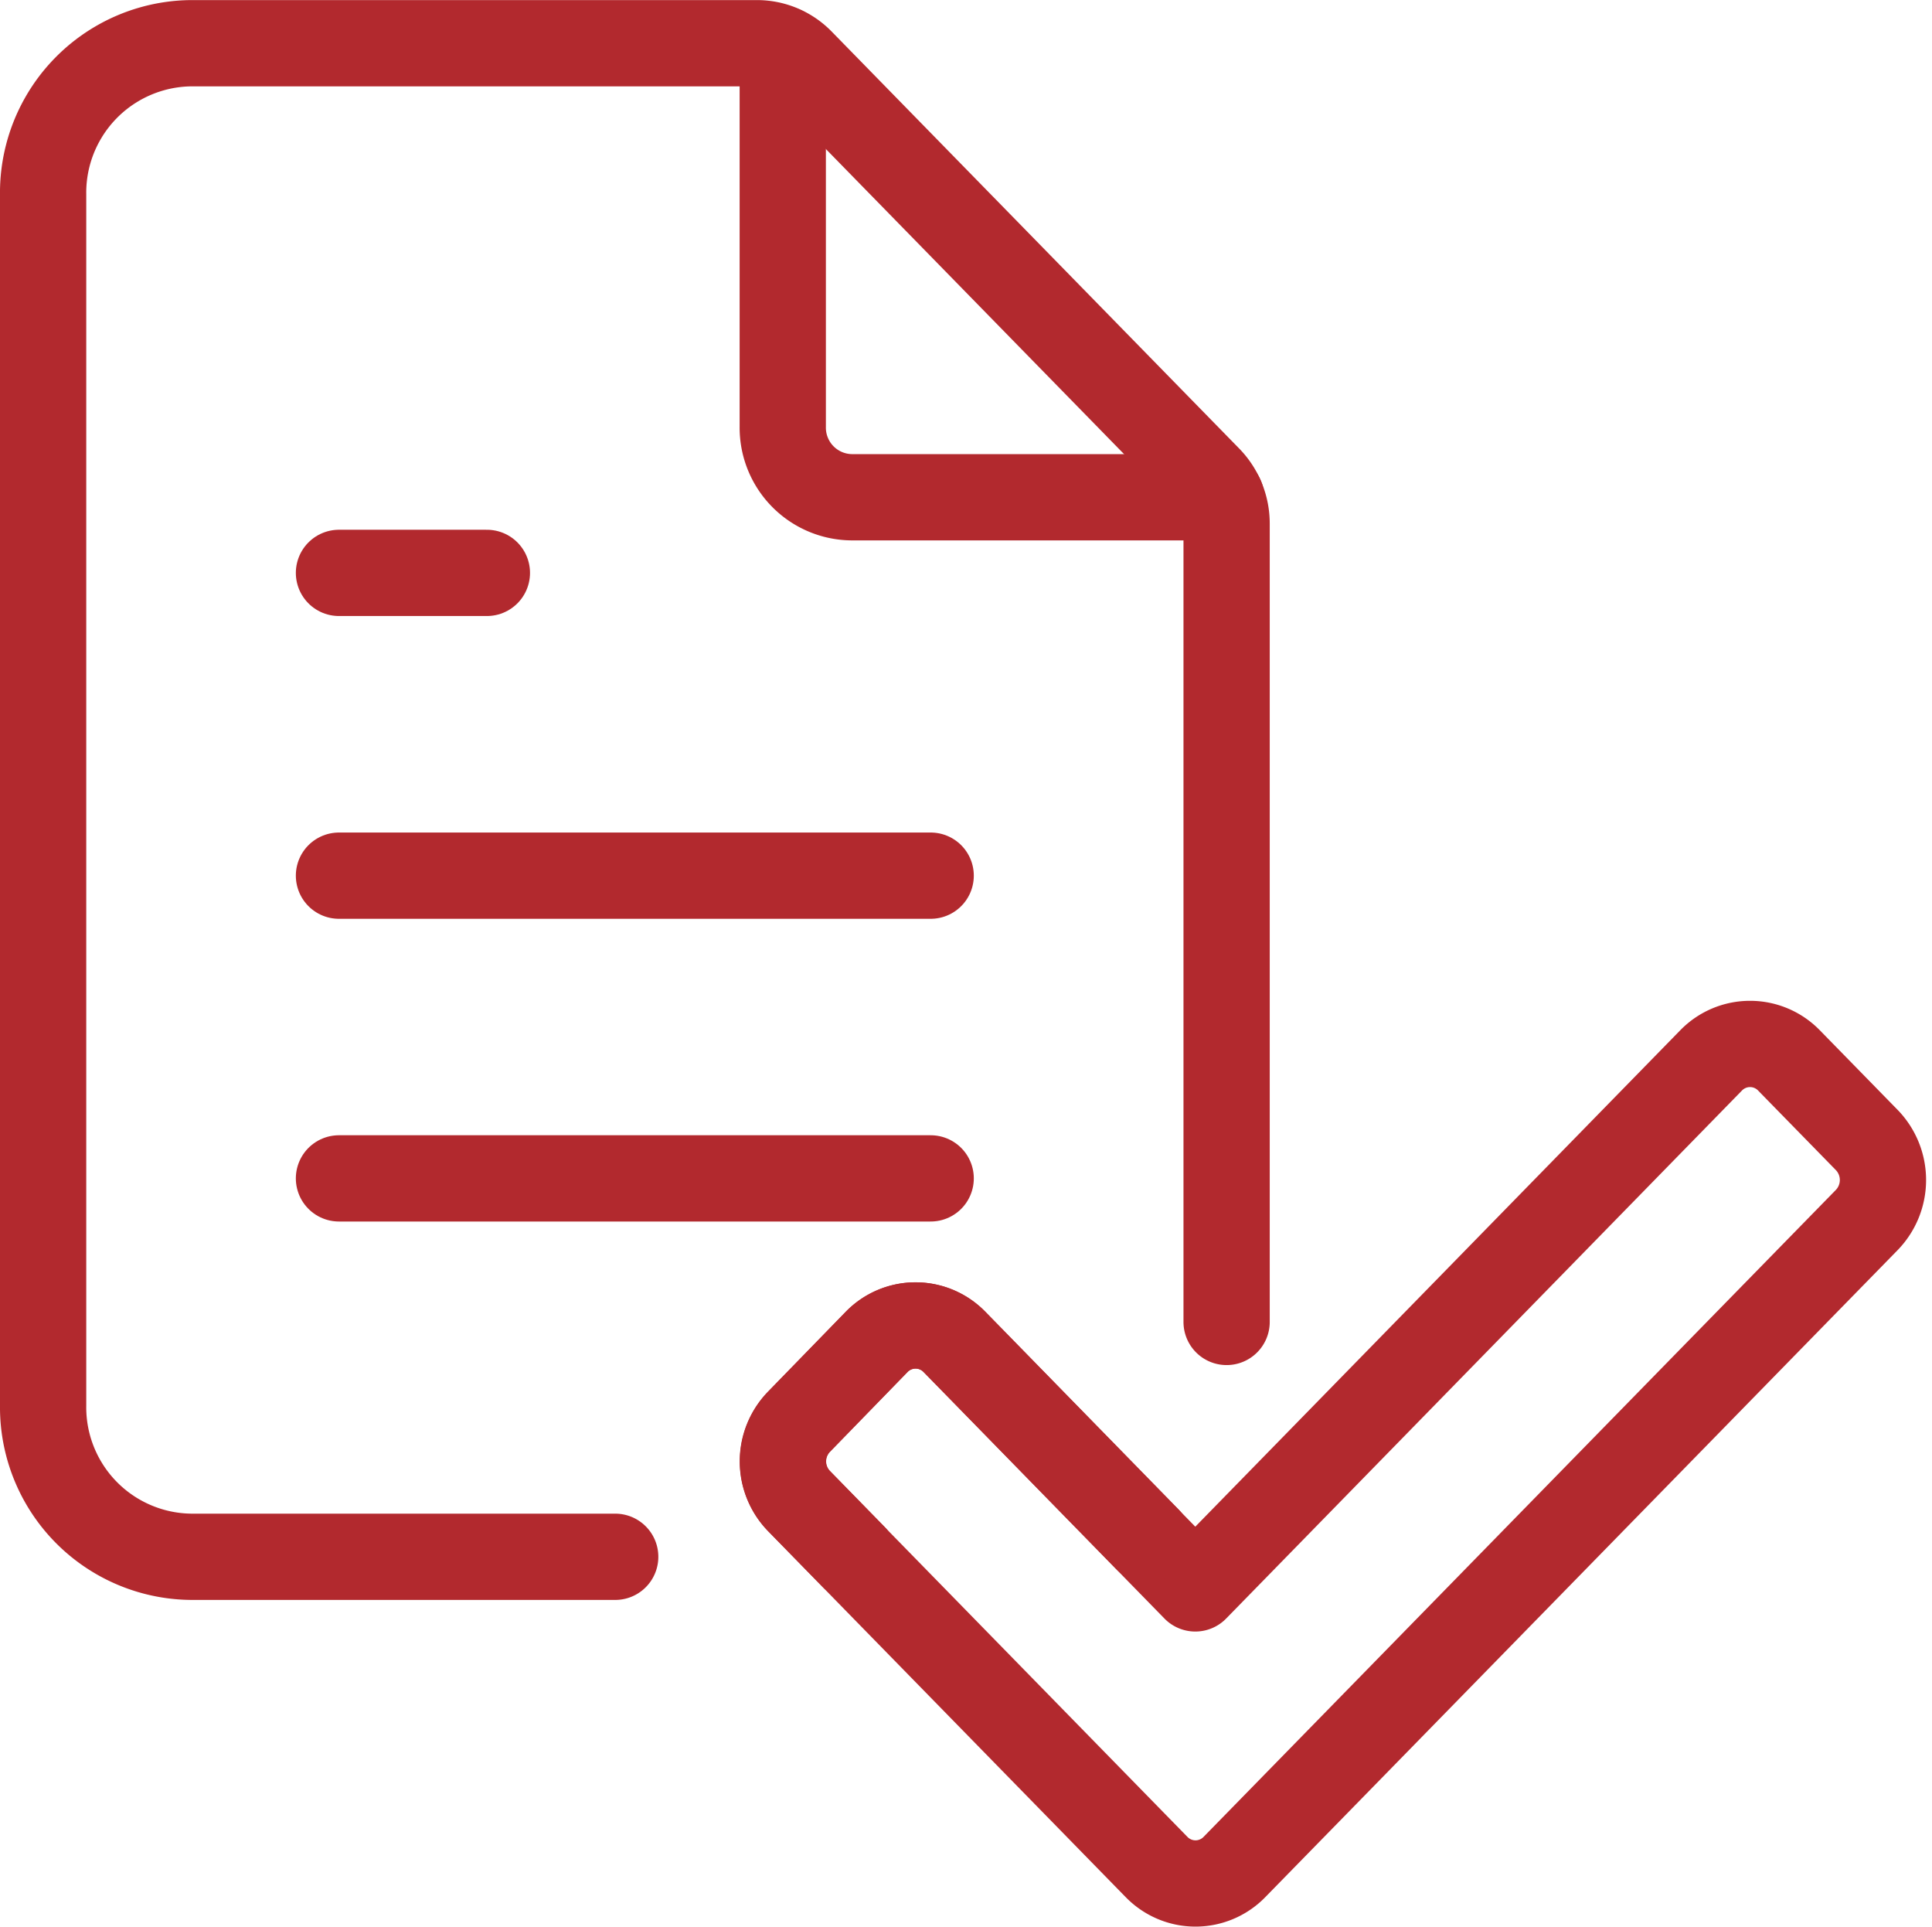 <svg xmlns="http://www.w3.org/2000/svg" width="67.199" height="67" viewBox="0 0 67.199 67">
  <g id="ICON" transform="translate(-212.126 -1.13)">
    <path id="Pfad_288" data-name="Pfad 288" d="M283.871,51.757l-22.01,22.516a1.888,1.888,0,0,1-2.7,0l-10.55-10.793-1.89-1.934a1.98,1.98,0,0,1,0-2.767l2.7-2.775a1.888,1.888,0,0,1,2.7,0l8.383,8.576,17.945-18.365a1.888,1.888,0,0,1,2.7,0l2.713,2.775A2,2,0,0,1,283.871,51.757Z" transform="translate(-6.803 -8.214)" fill="none" stroke="#b2292e" stroke-linecap="round" stroke-linejoin="round" stroke-width="3"/>
    <path id="Pfad_289" data-name="Pfad 289" d="M233.524,55.267H218.774a5.2,5.2,0,0,1-5.148-5.259V7.9a5.2,5.2,0,0,1,5.148-5.267h19.692a2.133,2.133,0,0,1,1.511.639l14.188,14.514a2.233,2.233,0,0,1,.625,1.545V47.1" transform="translate(0 0)" fill="none" stroke="#b2292e" stroke-linecap="round" stroke-linejoin="round" stroke-width="3"/>
    <path id="Pfad_290" data-name="Pfad 290" d="M258.841,65.184l-6.714-6.869a1.888,1.888,0,0,0-2.7,0l-2.7,2.775a1.98,1.98,0,0,0,0,2.767l1.89,1.934" transform="translate(-6.803 -10.524)" fill="none" stroke="#b2292e" stroke-linecap="round" stroke-linejoin="round" stroke-width="3"/>
    <path id="Path_27" data-name="Path 27" d="M246.155,2.894v13.13a2.421,2.421,0,0,0,2.393,2.448H261.4" transform="translate(-6.803 -0.05)" fill="none" stroke="#b2292e" stroke-linecap="round" stroke-linejoin="round" stroke-width="3"/>
    <path id="Path_28" data-name="Path 28" d="M247.218,38.414H226.637" transform="translate(-2.721 -6.833)" fill="none" stroke="#b2292e" stroke-linecap="round" stroke-linejoin="round" stroke-width="3"/>
    <path id="Path_29" data-name="Path 29" d="M247.218,51.426H226.637" transform="translate(-2.721 -9.318)" fill="none" stroke="#b2292e" stroke-linecap="round" stroke-linejoin="round" stroke-width="3"/>
    <path id="Path_30" data-name="Path 30" d="M231.782,25.4h-5.145" transform="translate(-2.721 -4.348)" fill="none" stroke="#b2292e" stroke-linecap="round" stroke-linejoin="round" stroke-width="3"/>
  </g>
</svg>
